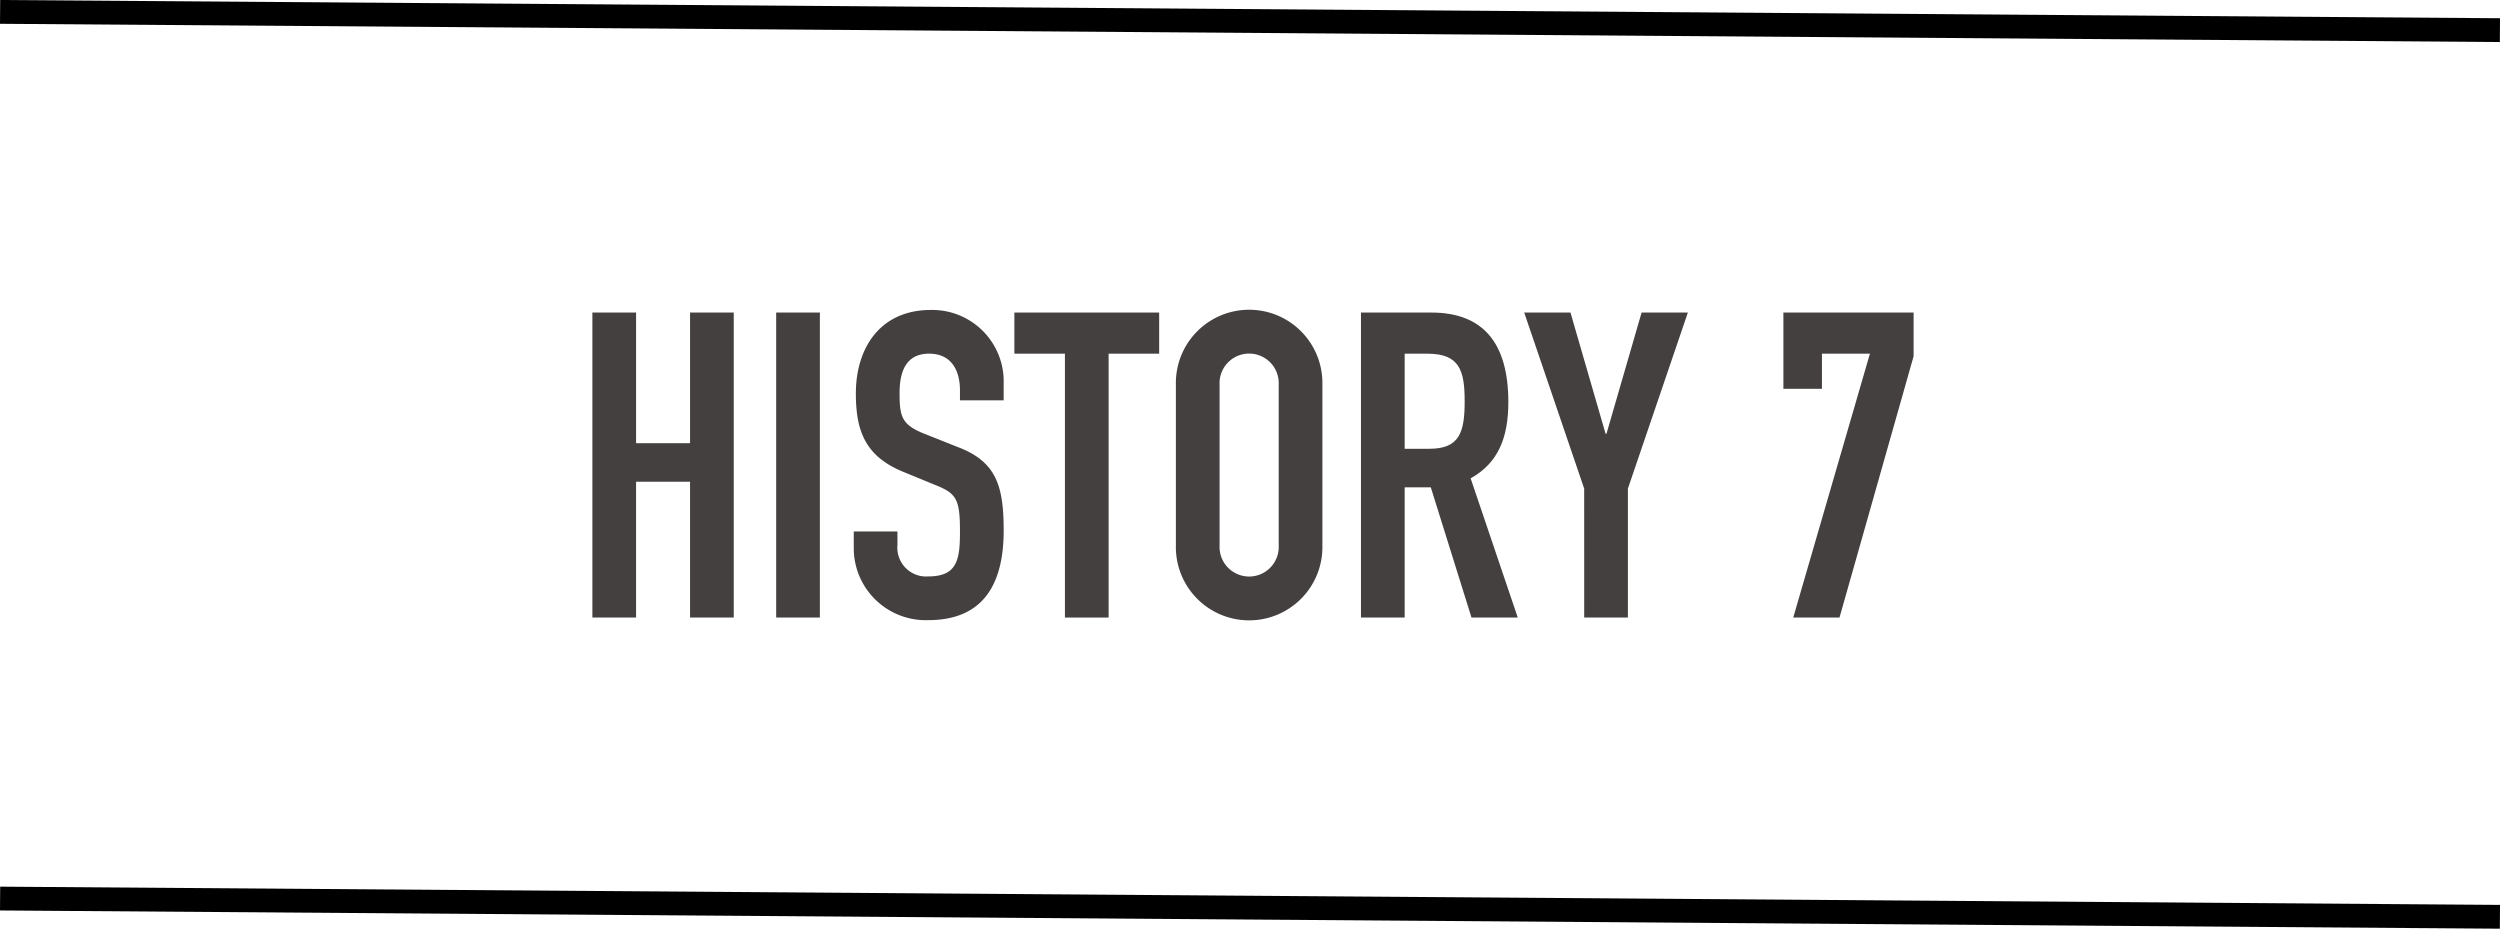 <svg xmlns="http://www.w3.org/2000/svg" width="164.383" height="61.065" viewBox="0 0 164.383 61.065">
  <defs>
    <style>
      .cls-1 {
        fill: #444040;
      }

      .cls-2 {
        fill: none;
        stroke: #000;
        stroke-miterlimit: 10;
        stroke-width: 1.565px;
      }
    </style>
  </defs>
  <g id="レイヤー_2" data-name="レイヤー 2">
    <g id="レイヤー_1-2" data-name="レイヤー 1">
      <g>
        <g>
          <path class="cls-1" d="M38.951,20.551h2.873v8.591h3.549V20.551h2.873V40.606h-2.873v-8.929H41.824v8.929h-2.873Z"/>
          <path class="cls-1" d="M51.036,20.551h2.873V40.606h-2.873Z"/>
          <path class="cls-1" d="M65.994,26.325h-2.873v-.648c0-1.324-.563-2.422-2.028-2.422-1.577,0-1.943,1.268-1.943,2.591,0,1.549.141,2.084,1.634,2.676l2.197.874c2.535.958,3.014,2.563,3.014,5.493,0,3.38-1.239,5.887-4.958,5.887a4.735,4.735,0,0,1-4.9-4.761V34.945h2.873v.901A1.894,1.894,0,0,0,61.036,37.902c1.944,0,2.085-1.155,2.085-2.986,0-2.141-.254-2.479-1.662-3.042l-2.057-.845c-2.479-1.014-3.126-2.648-3.126-5.155,0-3.042,1.634-5.493,4.929-5.493a4.699,4.699,0,0,1,4.789,4.535Z"/>
          <path class="cls-1" d="M70.022,23.255H66.698V20.551H76.219v2.704H72.895V40.606H70.022Z"/>
          <path class="cls-1" d="M77.318,25.283a4.818,4.818,0,1,1,9.634,0V35.874a4.818,4.818,0,1,1-9.634,0ZM80.191,35.874a1.946,1.946,0,1,0,3.888,0V25.283a1.946,1.946,0,1,0-3.888,0Z"/>
          <path class="cls-1" d="M89.488,20.551h4.62c3.408,0,5.07,2,5.07,5.887,0,2.31-.648,4-2.479,5.014l3.099,9.154h-3.042l-2.676-8.563H92.362v8.563h-2.874Zm2.874,8.957h1.634c1.999,0,2.31-1.126,2.31-3.126,0-2.028-.338-3.126-2.451-3.126H92.362Z"/>
          <path class="cls-1" d="M104.165,32.128,100.221,20.551h3.042l2.31,7.971h.057l2.31-7.971h3.042l-3.943,11.577v8.479h-2.873Z"/>
          <path class="cls-1" d="M122.953,23.255h-3.154v2.31h-2.535V20.551h8.562v2.873l-4.873,17.182h-3.042Z"/>
        </g>
        <line class="cls-2" x1="0.006" y1="0.782" x2="164.378" y2="1.982"/>
        <line class="cls-2" x1="0.006" y1="59.083" x2="164.378" y2="60.282"/>
      </g>
    </g>
  </g>
</svg>
